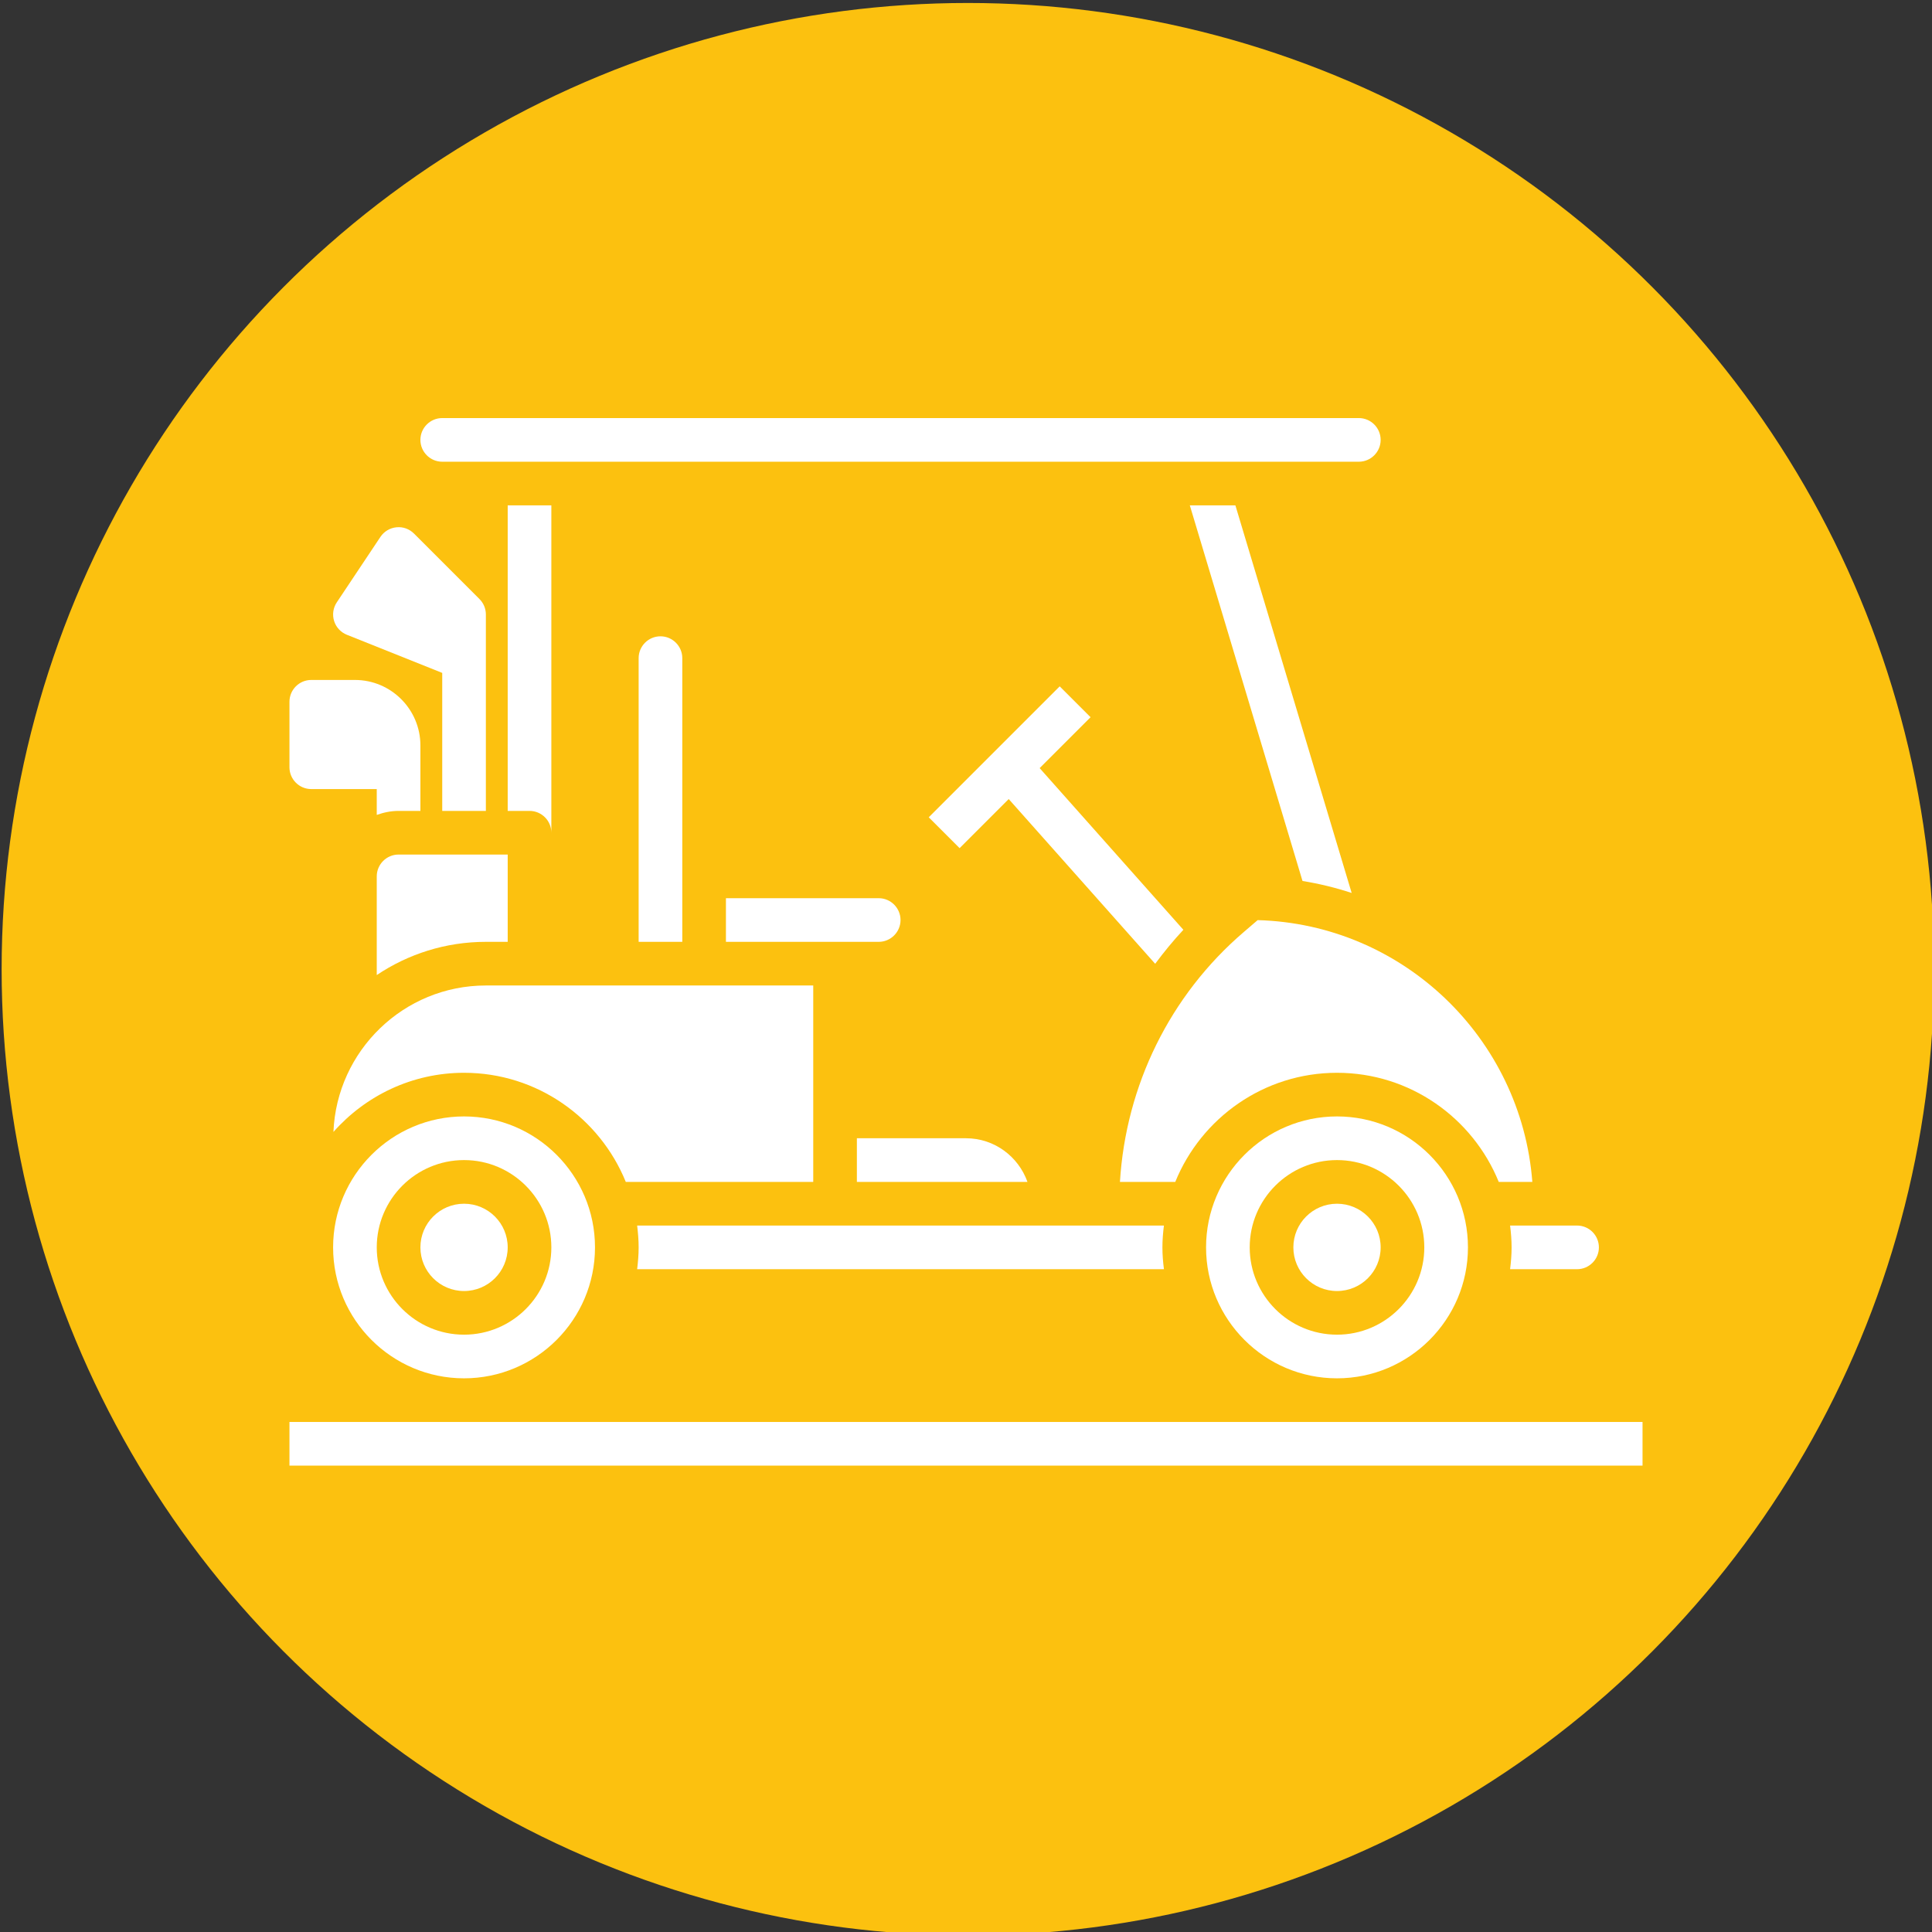 <?xml version="1.0" encoding="UTF-8" standalone="no"?>
<!DOCTYPE svg PUBLIC "-//W3C//DTD SVG 1.1//EN" "http://www.w3.org/Graphics/SVG/1.1/DTD/svg11.dtd">
<svg width="100%" height="100%" viewBox="0 0 250 250" version="1.1" xmlns="http://www.w3.org/2000/svg" xmlns:xlink="http://www.w3.org/1999/xlink" xml:space="preserve" xmlns:serif="http://www.serif.com/" style="fill-rule:evenodd;clip-rule:evenodd;stroke-linejoin:round;stroke-miterlimit:2;">
    <rect x="0" y="0" width="250" height="250" fill="#333333" stroke="none"/>
    <g transform="matrix(1,0,0,1,-2328.59,-1534.15)">
        <g transform="matrix(0.709,0,0,0.709,1536.75,72.784)">
            <circle cx="1293.49" cy="2238.06" r="176.352" style="fill:rgb(252,193,15);"/>
        </g>
        <g transform="matrix(0.353,0,0,0.353,2453.59,1653.2)">
            <g transform="matrix(1,0,0,1,-256,-256)">
                <path d="M290.344,170.344L242.344,218.344L253.656,229.656L271.656,211.656L325.344,272.048C328.56,267.728 331.976,263.552 335.68,259.584L283,200.32L301.664,181.656L290.344,170.344Z" style="fill:white;fill-rule:nonzero;"/>
                <path d="M88,264L88,232L48,232C43.592,232 40,235.592 40,240L40,276.176C51.448,268.496 65.208,264 80,264L88,264Z" style="fill:white;fill-rule:nonzero;"/>
                <circle cx="72" cy="376" r="16" style="fill:white;"/>
                <path d="M224,248L168,248L168,264L224,264C228.408,264 232,260.408 232,256C232,251.592 228.408,248 224,248Z" style="fill:white;fill-rule:nonzero;"/>
                <path d="M216,352L278.528,352C275.216,342.712 266.416,336 256,336L216,336L216,352Z" style="fill:white;fill-rule:nonzero;"/>
                <path d="M72,328C45.528,328 24,349.528 24,376C24,402.472 45.528,424 72,424C98.472,424 120,402.472 120,376C120,349.528 98.472,328 72,328ZM72,408C54.352,408 40,393.648 40,376C40,358.352 54.352,344 72,344C89.648,344 104,358.352 104,376C104,393.648 89.648,408 72,408Z" style="fill:white;fill-rule:nonzero;"/>
                <path d="M144,152C139.592,152 136,155.592 136,160L136,264L152,264L152,160C152,155.592 148.408,152 144,152Z" style="fill:white;fill-rule:nonzero;"/>
                <circle cx="392" cy="376" r="16" style="fill:white;"/>
                <path d="M357.8,260.424C330.736,283.624 314.592,316.664 312.432,352L332.712,352C342.232,328.576 365.2,312 392,312C418.8,312 441.768,328.576 451.288,352L463.6,352C459.56,299.344 416.232,257.512 362.912,256.04L357.8,260.424Z" style="fill:white;fill-rule:nonzero;"/>
                <path d="M456,376C456,378.712 455.776,381.376 455.448,384L480,384C484.408,384 488,380.408 488,376C488,371.592 484.408,368 480,368L455.448,368C455.776,370.624 456,373.288 456,376Z" style="fill:white;fill-rule:nonzero;"/>
                <path d="M392,328C365.528,328 344,349.528 344,376C344,402.472 365.528,424 392,424C418.472,424 440,402.472 440,376C440,349.528 418.472,328 392,328ZM392,408C374.352,408 360,393.648 360,376C360,358.352 374.352,344 392,344C409.648,344 424,358.352 424,376C424,393.648 409.648,408 392,408Z" style="fill:white;fill-rule:nonzero;"/>
                <path d="M200,352L200,280L80,280C49.904,280 25.344,303.88 24.12,333.68C35.856,320.416 52.944,312 72,312C98.8,312 121.768,328.576 131.288,352L200,352Z" style="fill:white;fill-rule:nonzero;"/>
                <path d="M135.448,368C135.776,370.624 136,373.288 136,376C136,378.712 135.776,381.376 135.448,384L328.56,384C328.224,381.376 328,378.712 328,376C328,373.288 328.224,370.624 328.552,368L135.448,368Z" style="fill:white;fill-rule:nonzero;"/>
                <path d="M64,88L400,88C404.408,88 408,84.408 408,80C408,75.592 404.408,72 400,72L64,72C59.592,72 56,75.592 56,80C56,84.408 59.592,88 64,88Z" style="fill:white;fill-rule:nonzero;"/>
                <rect x="8" y="440" width="496" height="16" style="fill:white;fill-rule:nonzero;"/>
                <path d="M104,224L104,104L88,104L88,216L96,216C100.416,216 104,219.584 104,224Z" style="fill:white;fill-rule:nonzero;"/>
                <path d="M29.024,151.432L64,165.416L64,216L80,216L80,144C80,141.88 79.16,139.84 77.656,138.344L53.656,114.344C51.96,112.656 49.624,111.776 47.208,112.04C44.824,112.272 42.672,113.568 41.344,115.56L25.344,139.56C24.008,141.568 23.648,144.064 24.36,146.368C25.072,148.672 26.792,150.528 29.024,151.432Z" style="fill:white;fill-rule:nonzero;"/>
                <path d="M16,208L40,208L40,217.472C42.512,216.576 45.184,216 48,216L56,216L56,192C56,178.768 45.232,168 32,168L16,168C11.584,168 8,171.584 8,176L8,200C8,204.416 11.584,208 16,208Z" style="fill:white;fill-rule:nonzero;"/>
                <path d="M397.376,246.088L354.752,104L338.048,104L379.352,241.688C385.536,242.696 391.552,244.16 397.376,246.088Z" style="fill:white;fill-rule:nonzero;"/>
            </g>
        </g>
    </g>
</svg>
